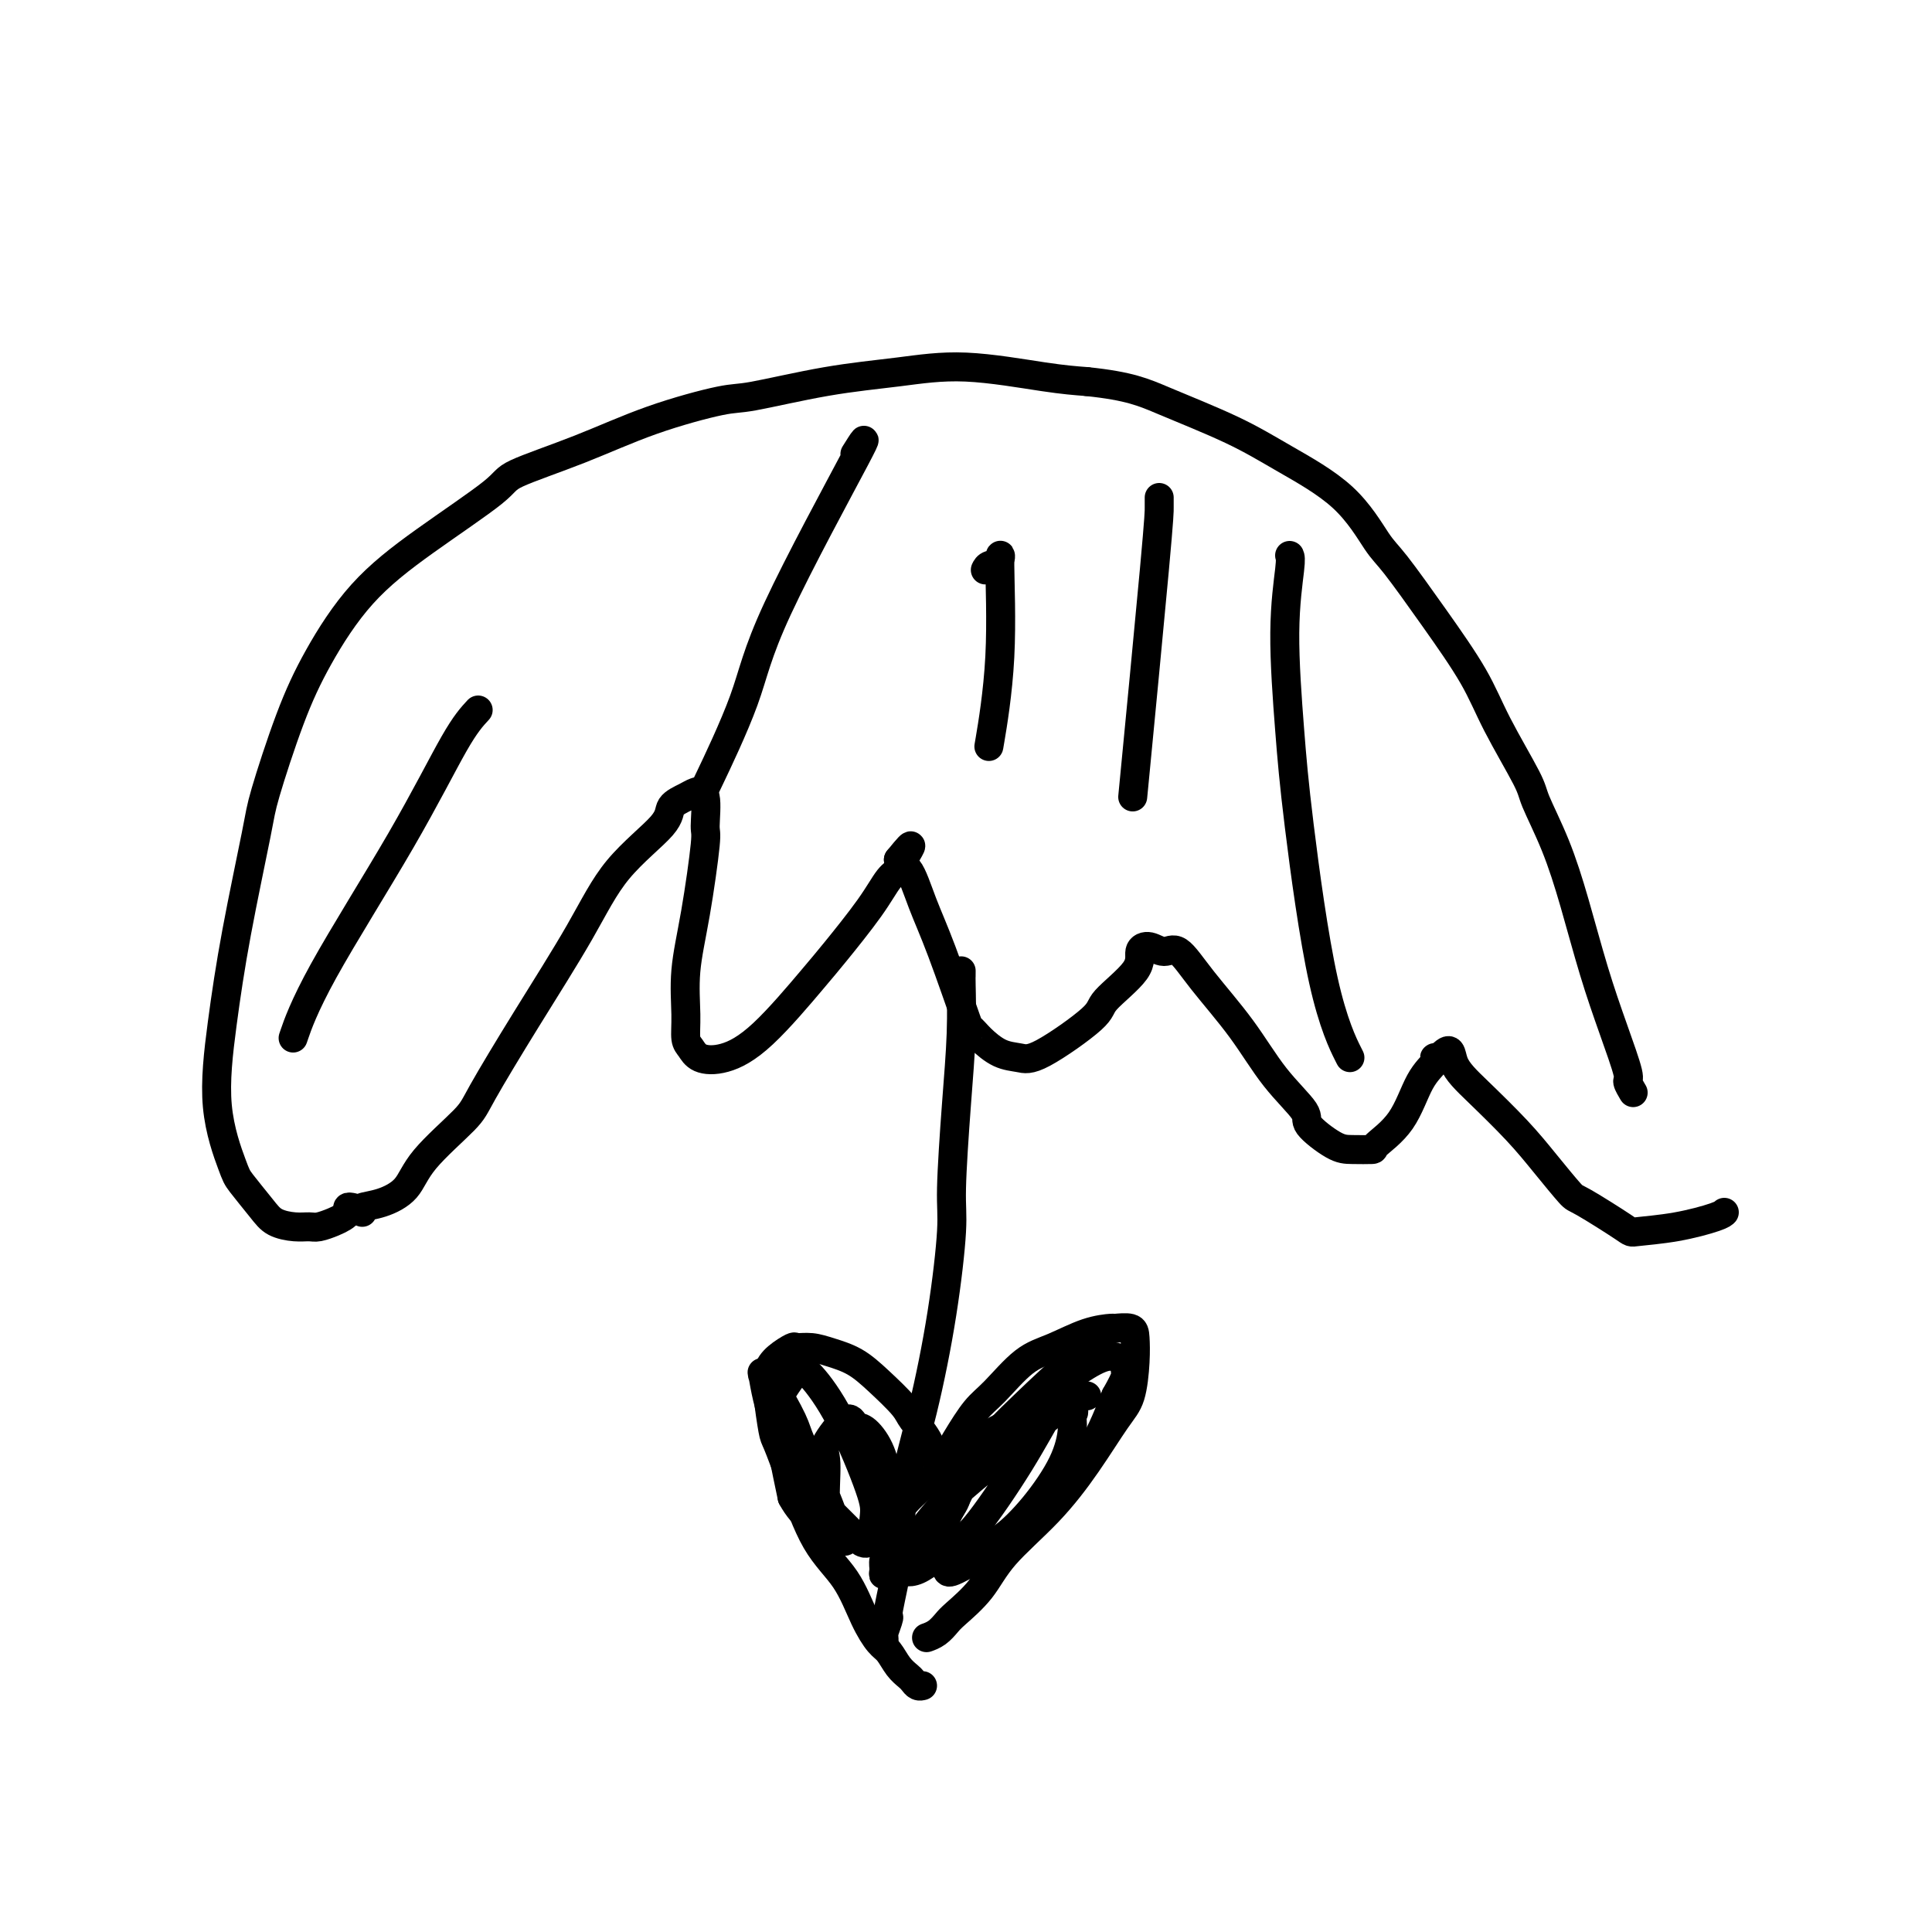 <svg viewBox='0 0 400 400' version='1.1' xmlns='http://www.w3.org/2000/svg' xmlns:xlink='http://www.w3.org/1999/xlink'><g fill='none' stroke='#000000' stroke-width='6' stroke-linecap='round' stroke-linejoin='round'><path d='M75,251c-0.318,-0.367 -0.635,-0.735 0,-1c0.635,-0.265 2.224,-0.429 4,-1c1.776,-0.571 3.740,-1.550 5,-3c1.260,-1.450 1.816,-3.373 4,-6c2.184,-2.627 5.997,-5.959 8,-8c2.003,-2.041 2.198,-2.790 4,-6c1.802,-3.210 5.212,-8.880 9,-15c3.788,-6.120 7.953,-12.690 11,-18c3.047,-5.310 4.976,-9.359 8,-13c3.024,-3.641 7.144,-6.872 9,-9c1.856,-2.128 1.450,-3.151 2,-4c0.550,-0.849 2.058,-1.524 3,-2c0.942,-0.476 1.319,-0.754 2,-1c0.681,-0.246 1.667,-0.460 2,1c0.333,1.460 0.012,4.595 0,6c-0.012,1.405 0.283,1.080 0,4c-0.283,2.920 -1.145,9.086 -2,14c-0.855,4.914 -1.703,8.578 -2,12c-0.297,3.422 -0.042,6.604 0,9c0.042,2.396 -0.129,4.006 0,5c0.129,0.994 0.559,1.371 1,2c0.441,0.629 0.894,1.510 2,2c1.106,0.490 2.865,0.590 5,0c2.135,-0.590 4.644,-1.870 8,-5c3.356,-3.130 7.558,-8.109 10,-11c2.442,-2.891 3.124,-3.695 5,-6c1.876,-2.305 4.946,-6.113 7,-9c2.054,-2.887 3.091,-4.854 4,-6c0.909,-1.146 1.688,-1.470 2,-2c0.312,-0.530 0.156,-1.265 0,-2'/><path d='M186,178c4.534,-5.605 1.870,-1.616 1,0c-0.870,1.616 0.053,0.859 1,2c0.947,1.141 1.918,4.181 3,7c1.082,2.819 2.273,5.417 4,10c1.727,4.583 3.988,11.150 5,14c1.012,2.850 0.774,1.982 1,2c0.226,0.018 0.916,0.923 2,2c1.084,1.077 2.561,2.324 4,3c1.439,0.676 2.838,0.779 4,1c1.162,0.221 2.086,0.561 5,-1c2.914,-1.561 7.819,-5.022 10,-7c2.181,-1.978 1.637,-2.473 3,-4c1.363,-1.527 4.632,-4.088 6,-6c1.368,-1.912 0.834,-3.177 1,-4c0.166,-0.823 1.032,-1.204 2,-1c0.968,0.204 2.037,0.992 3,1c0.963,0.008 1.818,-0.766 3,0c1.182,0.766 2.691,3.071 5,6c2.309,2.929 5.419,6.484 8,10c2.581,3.516 4.632,6.995 7,10c2.368,3.005 5.052,5.537 6,7c0.948,1.463 0.159,1.855 1,3c0.841,1.145 3.313,3.041 5,4c1.687,0.959 2.590,0.980 4,1c1.410,0.020 3.328,0.037 4,0c0.672,-0.037 0.099,-0.129 1,-1c0.901,-0.871 3.277,-2.521 5,-5c1.723,-2.479 2.792,-5.788 4,-8c1.208,-2.212 2.556,-3.326 3,-4c0.444,-0.674 -0.016,-0.907 0,-1c0.016,-0.093 0.508,-0.047 1,0'/><path d='M298,219c2.651,-2.971 2.280,-0.897 3,1c0.720,1.897 2.533,3.618 5,6c2.467,2.382 5.590,5.427 8,8c2.410,2.573 4.108,4.676 6,7c1.892,2.324 3.980,4.869 5,6c1.020,1.131 0.973,0.846 3,2c2.027,1.154 6.126,3.745 8,5c1.874,1.255 1.521,1.173 3,1c1.479,-0.173 4.788,-0.438 8,-1c3.212,-0.562 6.326,-1.420 8,-2c1.674,-0.580 1.907,-0.880 2,-1c0.093,-0.120 0.047,-0.060 0,0'/><path d='M73,250c-0.442,-0.089 -0.885,-0.178 -1,0c-0.115,0.178 0.097,0.622 0,1c-0.097,0.378 -0.503,0.690 -1,1c-0.497,0.310 -1.085,0.617 -2,1c-0.915,0.383 -2.158,0.842 -3,1c-0.842,0.158 -1.283,0.015 -2,0c-0.717,-0.015 -1.709,0.098 -3,0c-1.291,-0.098 -2.879,-0.408 -4,-1c-1.121,-0.592 -1.773,-1.465 -3,-3c-1.227,-1.535 -3.029,-3.731 -4,-5c-0.971,-1.269 -1.111,-1.610 -2,-4c-0.889,-2.390 -2.525,-6.829 -3,-12c-0.475,-5.171 0.213,-11.074 1,-17c0.787,-5.926 1.673,-11.874 3,-19c1.327,-7.126 3.094,-15.431 4,-20c0.906,-4.569 0.950,-5.403 2,-9c1.050,-3.597 3.105,-9.958 5,-15c1.895,-5.042 3.630,-8.766 6,-13c2.370,-4.234 5.376,-8.976 9,-13c3.624,-4.024 7.865,-7.328 13,-11c5.135,-3.672 11.165,-7.713 14,-10c2.835,-2.287 2.476,-2.820 5,-4c2.524,-1.180 7.932,-3.005 13,-5c5.068,-1.995 9.795,-4.159 15,-6c5.205,-1.841 10.886,-3.361 14,-4c3.114,-0.639 3.660,-0.399 7,-1c3.340,-0.601 9.472,-2.042 15,-3c5.528,-0.958 10.451,-1.432 15,-2c4.549,-0.568 8.725,-1.230 14,-1c5.275,0.230 11.650,1.351 16,2c4.350,0.649 6.675,0.824 9,1'/><path d='M225,79c8.942,0.924 11.796,2.233 16,4c4.204,1.767 9.759,3.993 14,6c4.241,2.007 7.170,3.795 11,6c3.830,2.205 8.562,4.828 12,8c3.438,3.172 5.582,6.894 7,9c1.418,2.106 2.111,2.595 4,5c1.889,2.405 4.976,6.726 8,11c3.024,4.274 5.985,8.501 8,12c2.015,3.499 3.084,6.270 5,10c1.916,3.730 4.679,8.418 6,11c1.321,2.582 1.199,3.057 2,5c0.801,1.943 2.524,5.355 4,9c1.476,3.645 2.706,7.525 4,12c1.294,4.475 2.652,9.546 4,14c1.348,4.454 2.687,8.290 4,12c1.313,3.710 2.599,7.293 3,9c0.401,1.707 -0.084,1.536 0,2c0.084,0.464 0.738,1.561 1,2c0.262,0.439 0.131,0.219 0,0'/><path d='M199,201c0.006,0.411 0.012,0.823 0,1c-0.012,0.177 -0.040,0.120 0,2c0.040,1.880 0.150,5.696 0,10c-0.150,4.304 -0.559,9.094 -1,15c-0.441,5.906 -0.914,12.928 -1,17c-0.086,4.072 0.214,5.195 0,9c-0.214,3.805 -0.941,10.292 -2,17c-1.059,6.708 -2.451,13.637 -4,20c-1.549,6.363 -3.256,12.161 -4,17c-0.744,4.839 -0.525,8.721 -1,13c-0.475,4.279 -1.644,8.955 -2,11c-0.356,2.045 0.101,1.458 0,2c-0.101,0.542 -0.759,2.211 -1,3c-0.241,0.789 -0.065,0.696 0,1c0.065,0.304 0.017,1.005 0,1c-0.017,-0.005 -0.005,-0.716 0,-1c0.005,-0.284 0.002,-0.142 0,0'/><path d='M195,304c0.064,-0.531 0.129,-1.062 0,-1c-0.129,0.062 -0.451,0.718 0,0c0.451,-0.718 1.675,-2.810 3,-5c1.325,-2.190 2.751,-4.478 4,-6c1.249,-1.522 2.321,-2.278 4,-4c1.679,-1.722 3.964,-4.408 6,-6c2.036,-1.592 3.824,-2.088 6,-3c2.176,-0.912 4.741,-2.240 7,-3c2.259,-0.760 4.214,-0.951 5,-1c0.786,-0.049 0.405,0.045 1,0c0.595,-0.045 2.167,-0.228 3,0c0.833,0.228 0.928,0.868 1,2c0.072,1.132 0.120,2.757 0,5c-0.120,2.243 -0.409,5.105 -1,7c-0.591,1.895 -1.486,2.823 -3,5c-1.514,2.177 -3.649,5.602 -6,9c-2.351,3.398 -4.919,6.769 -8,10c-3.081,3.231 -6.673,6.322 -9,9c-2.327,2.678 -3.387,4.942 -5,7c-1.613,2.058 -3.777,3.911 -5,5c-1.223,1.089 -1.503,1.416 -2,2c-0.497,0.584 -1.211,1.427 -2,2c-0.789,0.573 -1.654,0.878 -2,1c-0.346,0.122 -0.173,0.061 0,0'/><path d='M195,306c-0.020,0.086 -0.040,0.171 0,0c0.040,-0.171 0.140,-0.599 0,-1c-0.140,-0.401 -0.522,-0.774 -1,-2c-0.478,-1.226 -1.053,-3.305 -2,-5c-0.947,-1.695 -2.266,-3.007 -3,-4c-0.734,-0.993 -0.885,-1.667 -2,-3c-1.115,-1.333 -3.196,-3.323 -5,-5c-1.804,-1.677 -3.332,-3.039 -5,-4c-1.668,-0.961 -3.475,-1.520 -5,-2c-1.525,-0.480 -2.766,-0.881 -4,-1c-1.234,-0.119 -2.461,0.043 -3,0c-0.539,-0.043 -0.390,-0.292 -1,0c-0.610,0.292 -1.980,1.124 -3,2c-1.020,0.876 -1.691,1.795 -2,3c-0.309,1.205 -0.255,2.694 0,5c0.255,2.306 0.711,5.429 1,7c0.289,1.571 0.412,1.592 1,3c0.588,1.408 1.642,4.205 3,8c1.358,3.795 3.021,8.587 5,12c1.979,3.413 4.273,5.446 6,8c1.727,2.554 2.886,5.630 4,8c1.114,2.370 2.182,4.035 3,5c0.818,0.965 1.385,1.229 2,2c0.615,0.771 1.279,2.049 2,3c0.721,0.951 1.500,1.575 2,2c0.500,0.425 0.722,0.650 1,1c0.278,0.350 0.613,0.825 1,1c0.387,0.175 0.825,0.050 1,0c0.175,-0.050 0.088,-0.025 0,0'/><path d='M225,289c-0.338,-0.019 -0.676,-0.038 -1,0c-0.324,0.038 -0.633,0.133 -2,1c-1.367,0.867 -3.790,2.506 -7,5c-3.210,2.494 -7.207,5.843 -11,9c-3.793,3.157 -7.383,6.123 -10,9c-2.617,2.877 -4.262,5.665 -5,7c-0.738,1.335 -0.571,1.216 -1,2c-0.429,0.784 -1.456,2.472 -2,3c-0.544,0.528 -0.605,-0.104 0,0c0.605,0.104 1.875,0.944 4,0c2.125,-0.944 5.106,-3.671 7,-5c1.894,-1.329 2.702,-1.260 5,-4c2.298,-2.740 6.084,-8.288 9,-13c2.916,-4.712 4.960,-8.586 7,-12c2.040,-3.414 4.075,-6.366 5,-8c0.925,-1.634 0.738,-1.949 1,-2c0.262,-0.051 0.971,0.161 1,0c0.029,-0.161 -0.623,-0.696 -3,1c-2.377,1.696 -6.480,5.623 -10,9c-3.520,3.377 -6.456,6.204 -9,10c-2.544,3.796 -4.695,8.562 -6,11c-1.305,2.438 -1.766,2.549 -2,4c-0.234,1.451 -0.243,4.241 0,6c0.243,1.759 0.739,2.487 1,3c0.261,0.513 0.288,0.813 2,0c1.712,-0.813 5.108,-2.737 7,-4c1.892,-1.263 2.280,-1.864 4,-3c1.720,-1.136 4.771,-2.806 8,-6c3.229,-3.194 6.637,-7.913 9,-12c2.363,-4.087 3.682,-7.544 5,-11'/><path d='M231,289c2.599,-4.581 2.097,-4.535 2,-5c-0.097,-0.465 0.210,-1.443 0,-2c-0.210,-0.557 -0.938,-0.694 -2,-1c-1.062,-0.306 -2.457,-0.783 -8,3c-5.543,3.783 -15.233,11.825 -20,17c-4.767,5.175 -4.610,7.484 -5,9c-0.390,1.516 -1.328,2.238 -2,4c-0.672,1.762 -1.077,4.563 -1,6c0.077,1.437 0.637,1.508 1,2c0.363,0.492 0.531,1.404 2,1c1.469,-0.404 4.240,-2.124 6,-3c1.760,-0.876 2.509,-0.907 4,-2c1.491,-1.093 3.723,-3.248 6,-6c2.277,-2.752 4.598,-6.101 6,-9c1.402,-2.899 1.883,-5.349 2,-7c0.117,-1.651 -0.132,-2.502 0,-3c0.132,-0.498 0.645,-0.643 0,-1c-0.645,-0.357 -2.449,-0.927 -6,0c-3.551,0.927 -8.850,3.350 -13,6c-4.150,2.650 -7.150,5.525 -10,8c-2.850,2.475 -5.549,4.549 -7,7c-1.451,2.451 -1.652,5.280 -2,7c-0.348,1.720 -0.842,2.333 -1,3c-0.158,0.667 0.019,1.390 0,2c-0.019,0.610 -0.234,1.108 0,1c0.234,-0.108 0.918,-0.823 1,-1c0.082,-0.177 -0.440,0.183 0,-1c0.440,-1.183 1.840,-3.909 2,-7c0.160,-3.091 -0.920,-6.545 -2,-10'/><path d='M184,307c-0.609,-2.896 -1.131,-5.137 -2,-7c-0.869,-1.863 -2.085,-3.348 -3,-4c-0.915,-0.652 -1.529,-0.473 -2,-1c-0.471,-0.527 -0.799,-1.762 -2,-1c-1.201,0.762 -3.276,3.521 -4,5c-0.724,1.479 -0.099,1.678 0,4c0.099,2.322 -0.329,6.767 0,9c0.329,2.233 1.416,2.253 2,3c0.584,0.747 0.664,2.222 1,3c0.336,0.778 0.927,0.859 1,1c0.073,0.141 -0.372,0.342 -1,-1c-0.628,-1.342 -1.440,-4.228 -3,-8c-1.560,-3.772 -3.869,-8.430 -5,-11c-1.131,-2.570 -1.083,-3.051 -2,-5c-0.917,-1.949 -2.799,-5.367 -4,-7c-1.201,-1.633 -1.720,-1.482 -2,-2c-0.280,-0.518 -0.320,-1.705 0,0c0.320,1.705 1.002,6.302 3,11c1.998,4.698 5.312,9.498 7,12c1.688,2.502 1.748,2.707 3,4c1.252,1.293 3.695,3.674 5,5c1.305,1.326 1.471,1.597 2,2c0.529,0.403 1.421,0.939 2,0c0.579,-0.939 0.844,-3.351 1,-5c0.156,-1.649 0.204,-2.535 -1,-6c-1.204,-3.465 -3.659,-9.510 -6,-14c-2.341,-4.490 -4.566,-7.424 -6,-9c-1.434,-1.576 -2.075,-1.794 -3,-1c-0.925,0.794 -2.134,2.598 -3,4c-0.866,1.402 -1.390,2.400 -1,6c0.390,3.600 1.695,9.800 3,16'/><path d='M164,310c2.244,4.267 6.356,6.933 8,8c1.644,1.067 0.822,0.533 0,0'/><path d='M99,147c-1.305,1.408 -2.609,2.817 -5,7c-2.391,4.183 -5.868,11.142 -11,20c-5.132,8.858 -11.920,19.616 -16,27c-4.080,7.384 -5.451,11.396 -6,13c-0.549,1.604 -0.274,0.802 0,0'/><path d='M177,94c1.656,-2.640 3.311,-5.279 0,1c-3.311,6.279 -11.589,21.477 -16,31c-4.411,9.523 -4.957,13.372 -7,19c-2.043,5.628 -5.584,13.037 -7,16c-1.416,2.963 -0.708,1.482 0,0'/><path d='M204,118c0.192,-0.397 0.384,-0.794 1,-1c0.616,-0.206 1.657,-0.221 2,-1c0.343,-0.779 -0.011,-2.322 0,1c0.011,3.322 0.388,11.510 0,19c-0.388,7.490 -1.539,14.283 -2,17c-0.461,2.717 -0.230,1.359 0,0'/><path d='M240,103c-0.006,0.625 -0.012,1.250 0,2c0.012,0.750 0.042,1.625 -1,13c-1.042,11.375 -3.155,33.250 -4,42c-0.845,8.750 -0.423,4.375 0,0'/><path d='M267,115c0.135,0.301 0.271,0.602 0,3c-0.271,2.398 -0.947,6.893 -1,13c-0.053,6.107 0.519,13.827 1,20c0.481,6.173 0.871,10.799 2,20c1.129,9.201 2.996,22.977 5,32c2.004,9.023 4.144,13.292 5,15c0.856,1.708 0.428,0.854 0,0'/></g>
</svg>